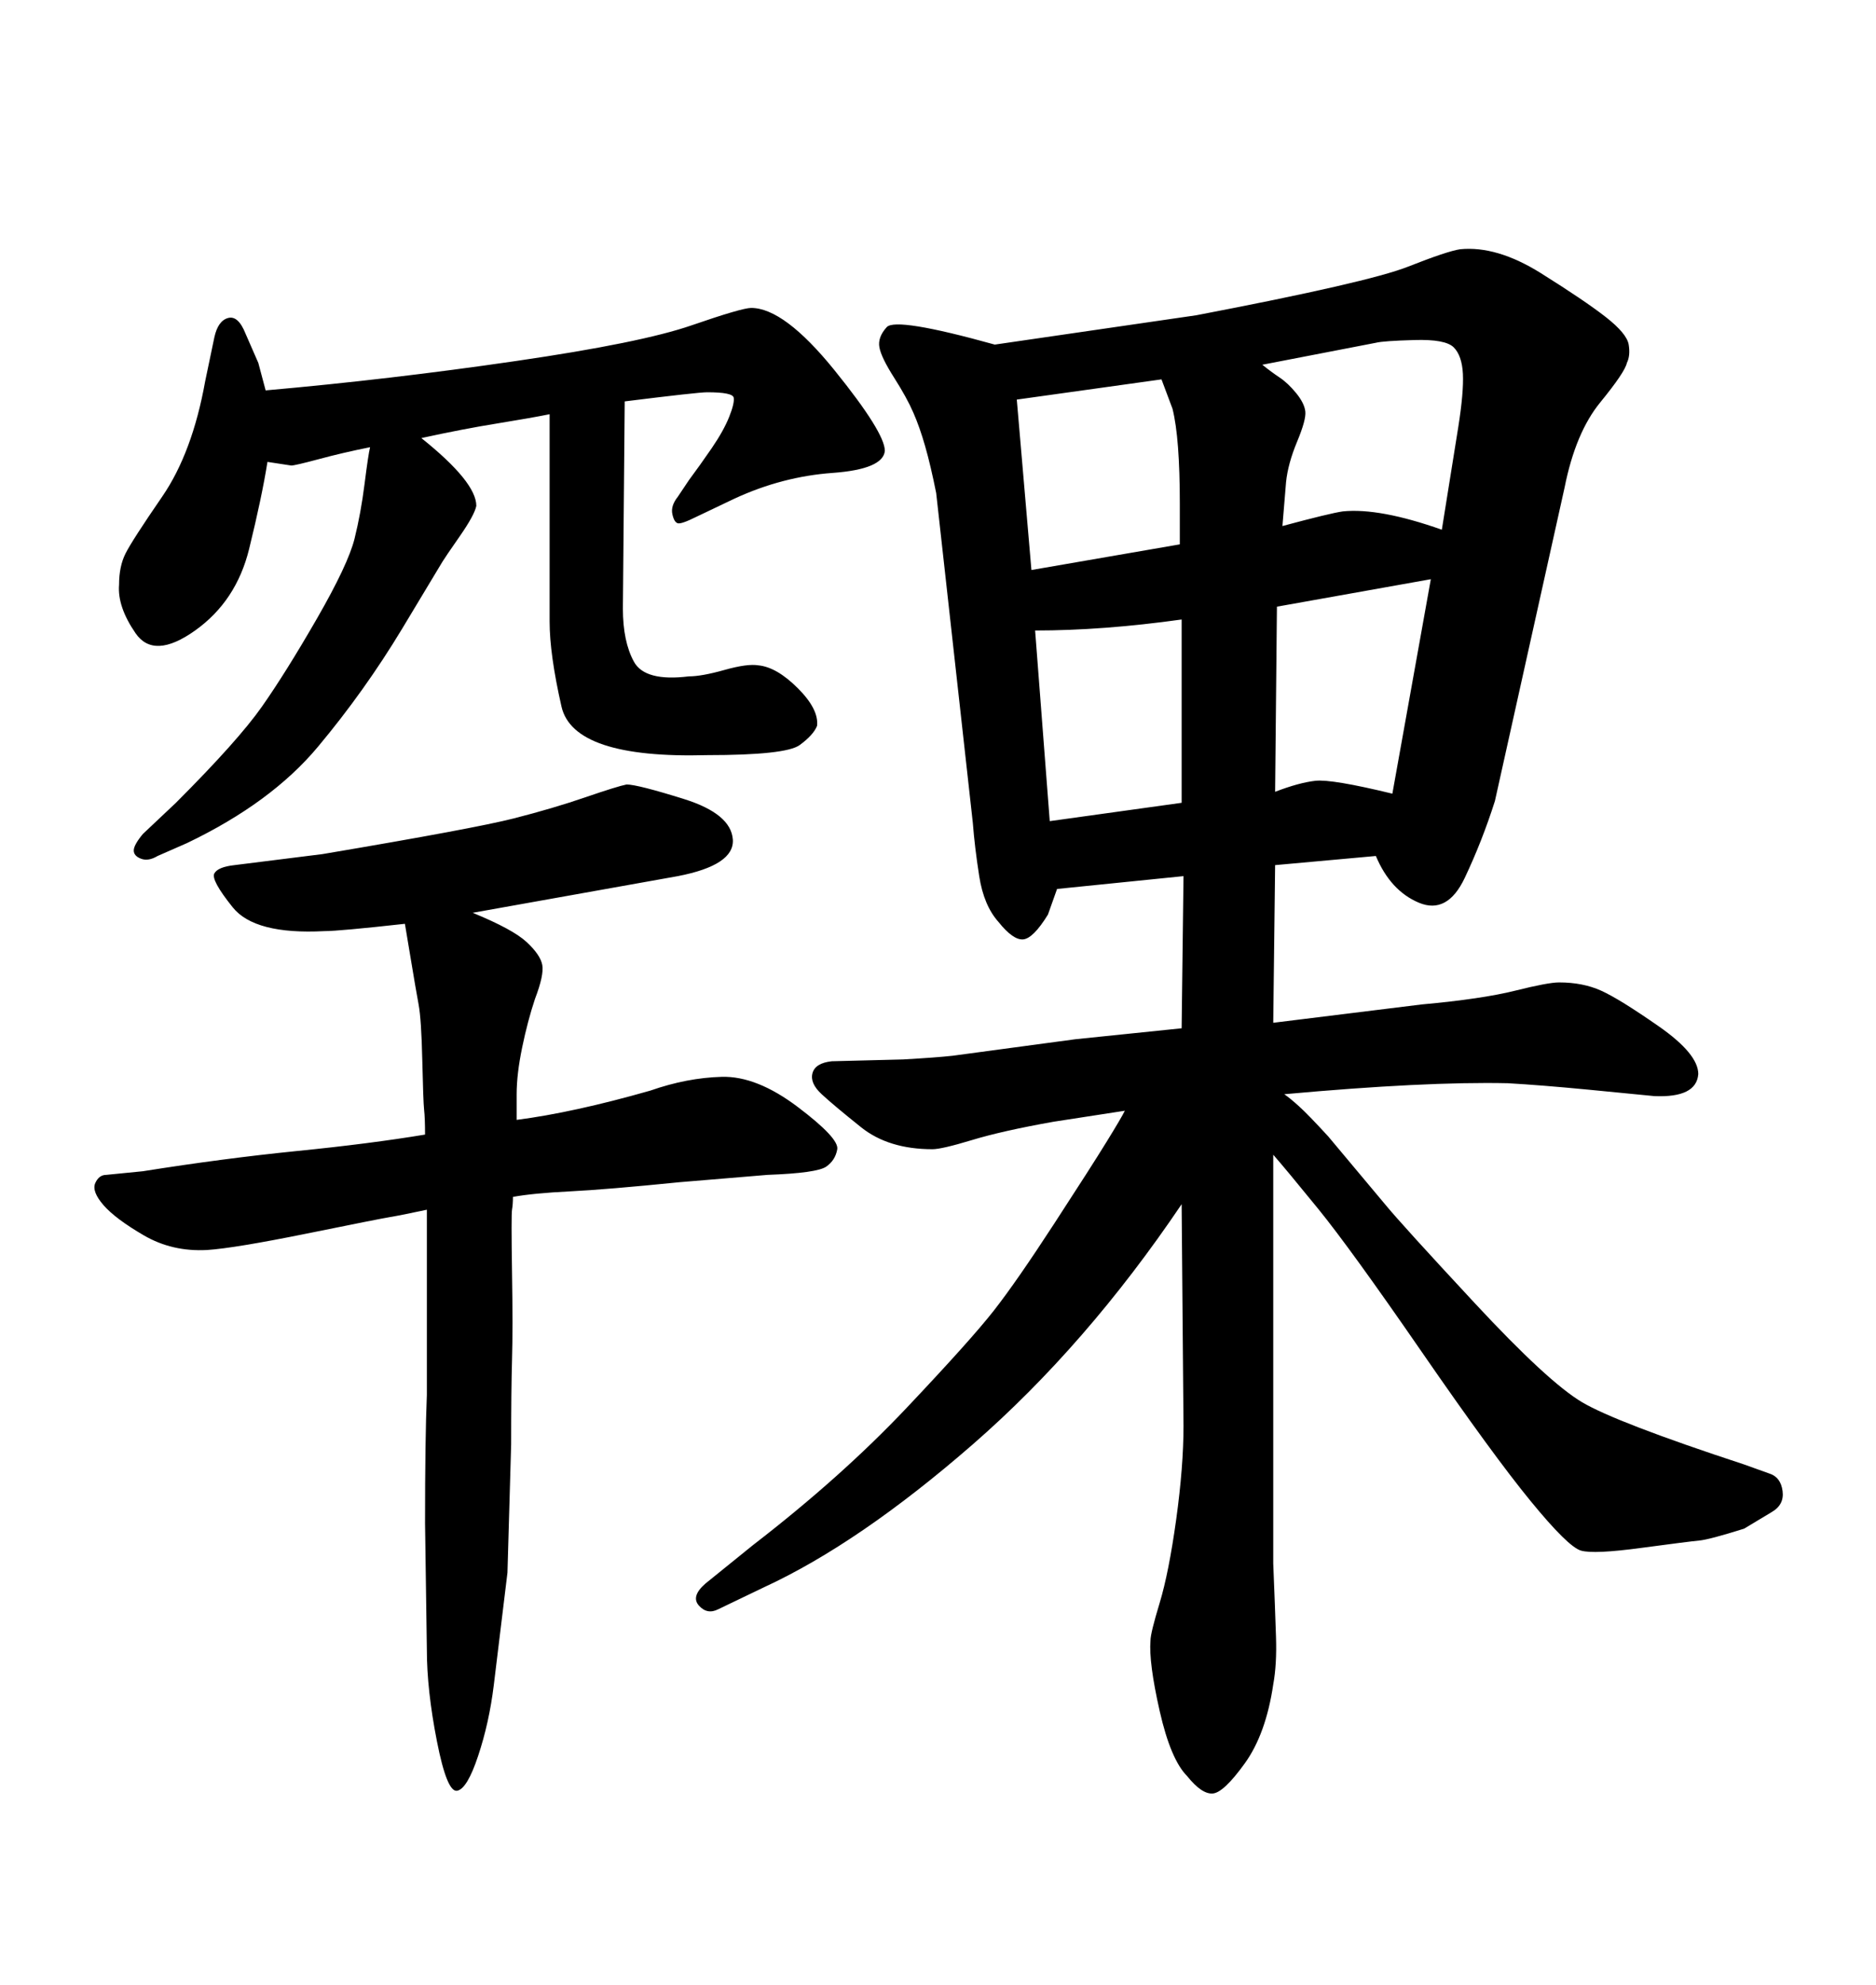 <svg xmlns="http://www.w3.org/2000/svg" xmlns:xlink="http://www.w3.org/1999/xlink" width="300" height="317.285"><path d="M99.90 64.16L99.90 64.16L99.61 97.27Q99.61 102.54 101.37 105.76Q103.13 108.98 110.16 108.11L110.16 108.11Q112.21 108.11 115.87 107.08Q119.53 106.05 121.29 106.35L121.29 106.35Q124.22 106.64 127.59 110.01Q130.96 113.38 130.66 116.02L130.66 116.02Q130.08 117.48 127.88 119.09Q125.68 120.70 113.09 120.70L113.09 120.70Q91.70 121.29 89.79 112.94Q87.89 104.59 87.89 99.32L87.89 99.32L87.89 66.21Q84.96 66.80 79.54 67.68Q74.12 68.55 67.38 70.02L67.38 70.02Q76.17 77.05 76.17 80.86L76.17 80.86Q75.88 82.32 73.54 85.69Q71.19 89.06 70.75 89.79Q70.31 90.53 64.31 100.49Q58.30 110.45 50.83 119.38Q43.36 128.32 29.88 134.77L29.88 134.77L25.20 136.82Q23.73 137.70 22.56 137.26Q21.39 136.82 21.39 135.94Q21.39 135.06 22.85 133.30L22.85 133.30L28.13 128.32Q38.09 118.36 41.89 112.94Q45.70 107.52 50.68 98.88Q55.66 90.23 56.69 86.13Q57.71 82.03 58.30 77.34Q58.89 72.66 59.18 71.48L59.18 71.48Q54.79 72.36 50.98 73.39Q47.17 74.41 46.58 74.41L46.58 74.41L42.77 73.83Q41.89 79.39 39.84 87.74Q37.79 96.09 31.20 100.78Q24.61 105.47 21.68 101.22Q18.75 96.97 19.04 93.46L19.04 93.46Q19.04 90.53 20.07 88.48Q21.09 86.43 25.93 79.39Q30.76 72.36 32.81 60.94L32.81 60.94L34.28 53.91Q34.86 51.27 36.47 50.83Q38.09 50.39 39.26 53.32L39.26 53.32L41.31 58.01L42.48 62.40Q62.40 60.64 82.47 57.71Q102.54 54.79 110.60 52.00Q118.65 49.22 120.12 49.22L120.12 49.22Q125.39 49.22 133.45 59.18Q141.50 69.14 141.50 72.07L141.50 72.07Q141.21 75 133.15 75.59Q125.10 76.17 117.48 79.69L117.48 79.69L111.33 82.62Q108.98 83.79 108.40 83.64Q107.81 83.50 107.52 82.18Q107.23 80.86 108.40 79.39L108.40 79.39L110.16 76.76Q111.91 74.41 113.82 71.63Q115.72 68.85 116.60 66.65Q117.48 64.45 117.33 63.57Q117.19 62.70 113.09 62.70L113.09 62.70Q111.62 62.70 99.90 64.16ZM82.62 174.90L82.62 179.00Q91.70 177.83 104.00 174.32L104.00 174.32Q109.86 172.27 115.43 172.12Q121.00 171.97 127.59 176.95Q134.18 181.93 133.89 183.69Q133.59 185.45 132.13 186.47Q130.66 187.50 122.75 187.79L122.75 187.79L108.69 188.96Q96.97 190.14 91.11 190.43Q85.25 190.72 82.03 191.31L82.03 191.31Q82.03 192.48 81.88 193.36Q81.74 194.24 81.88 203.32Q82.03 212.40 81.88 217.38Q81.74 222.36 81.74 230.86L81.74 230.86L81.15 251.37Q79.69 263.38 78.96 269.38Q78.22 275.39 76.46 280.66Q74.71 285.94 73.10 286.23Q71.48 286.52 69.87 278.32Q68.26 270.12 68.26 263.67L68.26 263.67L67.97 243.46Q67.97 229.98 68.26 222.95L68.26 222.95L68.26 216.21L68.26 193.36Q64.16 194.24 62.40 194.53Q60.64 194.82 49.07 197.17Q37.50 199.51 33.11 199.80L33.11 199.80Q27.54 200.10 23.00 197.46Q18.46 194.82 16.55 192.63Q14.65 190.43 15.23 189.11Q15.82 187.79 16.99 187.79L16.99 187.79L22.85 187.21Q35.74 185.16 47.46 183.98Q59.18 182.81 67.97 181.35L67.97 181.35Q67.97 178.71 67.82 177.39Q67.68 176.07 67.53 169.48Q67.38 162.89 66.94 160.55Q66.50 158.20 65.63 152.93L65.63 152.93L64.75 147.66Q54.20 148.83 51.86 148.83L51.86 148.83Q40.72 149.41 37.21 145.02Q33.69 140.63 34.28 139.60Q34.86 138.57 37.50 138.28L37.50 138.28L51.56 136.52Q75.88 132.42 82.18 130.81Q88.48 129.20 93.60 127.44Q98.73 125.68 100.20 125.39L100.20 125.39Q101.95 125.39 109.42 127.73Q116.89 130.08 117.19 134.18Q117.48 138.28 108.40 140.04L108.40 140.04L75.59 145.90Q82.03 148.54 84.23 150.59Q86.43 152.64 86.72 154.25Q87.01 155.86 85.55 159.67L85.55 159.67Q84.38 163.18 83.50 167.43Q82.62 171.68 82.62 174.90L82.62 174.90ZM188.96 164.36L189.26 140.04L169.04 142.09L167.58 146.19Q165.23 150 163.62 150.15Q162.01 150.29 159.67 147.36L159.67 147.36Q157.32 144.73 156.59 140.04Q155.86 135.35 155.57 131.54L155.57 131.54L149.71 78.81Q148.83 74.41 147.95 71.34Q147.07 68.26 146.04 65.92Q145.02 63.57 142.97 60.35Q140.92 57.13 140.63 55.52Q140.33 53.91 141.80 52.29Q143.26 50.68 159.08 55.08L159.08 55.08L191.31 50.39Q218.85 45.12 225.15 42.63Q231.45 40.14 233.50 39.84L233.50 39.84Q239.36 39.26 246.39 43.65Q253.42 48.05 256.79 50.68Q260.16 53.32 260.45 55.08Q260.74 56.84 260.16 58.01L260.16 58.01Q259.86 59.47 255.91 64.31Q251.95 69.14 250.20 77.93L250.20 77.93L239.06 128.03Q237.01 134.47 234.23 140.33Q231.45 146.19 226.90 144.29Q222.36 142.38 220.02 136.82L220.02 136.82L203.91 138.28L203.61 163.48L227.34 160.55Q237.01 159.67 242.29 158.35Q247.56 157.03 249.32 157.03L249.32 157.03Q253.13 157.03 256.05 158.35Q258.98 159.67 265.28 164.06Q271.58 168.46 271.58 171.68L271.58 171.68Q271.29 175.49 264.55 175.20L264.55 175.20Q261.62 174.90 254.00 174.17Q246.39 173.44 241.11 173.14L241.11 173.14Q227.93 172.85 205.37 174.90L205.37 174.90Q206.25 175.49 207.71 176.81Q209.18 178.13 212.40 181.64L212.40 181.64L221.48 192.48Q224.12 195.70 235.84 208.30Q247.56 220.90 252.98 224.12Q258.40 227.34 278.91 234.08L278.91 234.08L283.01 235.55Q284.77 236.13 285.06 238.33Q285.35 240.53 283.30 241.70L283.30 241.70L278.91 244.34Q273.34 246.09 271.73 246.24Q270.12 246.39 262.50 247.41Q254.88 248.44 252.83 247.85Q250.78 247.27 244.78 239.94Q238.77 232.62 227.34 216.06Q215.92 199.51 210.79 193.21Q205.66 186.91 203.61 184.57L203.61 184.57L203.61 249.90Q203.91 257.23 204.05 261.62Q204.20 266.02 203.61 269.24L203.61 269.24Q202.44 277.15 199.07 281.84Q195.70 286.52 193.95 286.67Q192.19 286.82 189.84 283.89L189.84 283.89Q187.21 281.25 185.45 273.49Q183.69 265.72 183.98 262.21L183.98 262.21Q183.98 261.04 185.45 256.20Q186.91 251.37 188.09 242.87Q189.26 234.38 189.26 227.93L189.26 227.93L188.96 192.48Q173.73 215.04 155.57 230.86Q137.40 246.68 122.17 253.71L122.17 253.71L114.84 257.23Q113.09 258.11 111.77 256.64Q110.45 255.18 112.79 253.13L112.79 253.13L120.41 246.97Q134.47 236.13 144.87 225.15Q155.27 214.16 158.94 209.47Q162.60 204.79 168.60 195.56Q174.61 186.33 176.95 182.52Q179.30 178.71 179.88 177.54L179.88 177.54L168.46 179.30Q160.25 180.76 155.42 182.23Q150.59 183.69 149.12 183.69L149.12 183.69Q142.09 183.69 137.70 180.18Q133.30 176.66 131.40 174.90Q129.49 173.14 129.93 171.53Q130.37 169.92 133.01 169.63L133.01 169.63L144.43 169.34Q149.71 169.04 152.34 168.75L152.34 168.75L171.97 166.11L188.96 164.36ZM204.20 96.97L203.91 126.56Q207.71 125.10 210.35 124.80Q212.99 124.51 222.66 126.86L222.66 126.86L228.81 92.58L204.20 96.97ZM205.66 77.05L205.08 84.08Q212.70 82.03 214.75 81.74L214.75 81.74Q220.61 81.15 230.57 84.67L230.57 84.67L233.20 68.26Q234.08 62.70 233.94 59.77Q233.79 56.84 232.47 55.52Q231.15 54.20 226.17 54.35Q221.19 54.49 220.02 54.79L220.02 54.79L201.86 58.30Q203.32 59.47 204.64 60.35Q205.96 61.23 207.28 62.84Q208.59 64.45 208.74 65.77Q208.89 67.09 207.42 70.61Q205.96 74.12 205.66 77.05L205.66 77.05ZM162.60 63.87L164.94 91.11L188.67 87.01L188.67 80.57Q188.67 75.29 188.38 71.48Q188.09 67.68 187.50 65.33L187.50 65.33L185.74 60.64L162.60 63.87ZM188.96 128.32L188.96 99.02Q176.37 100.78 165.53 100.78L165.53 100.78L167.87 131.25L188.96 128.32Z"/></svg>